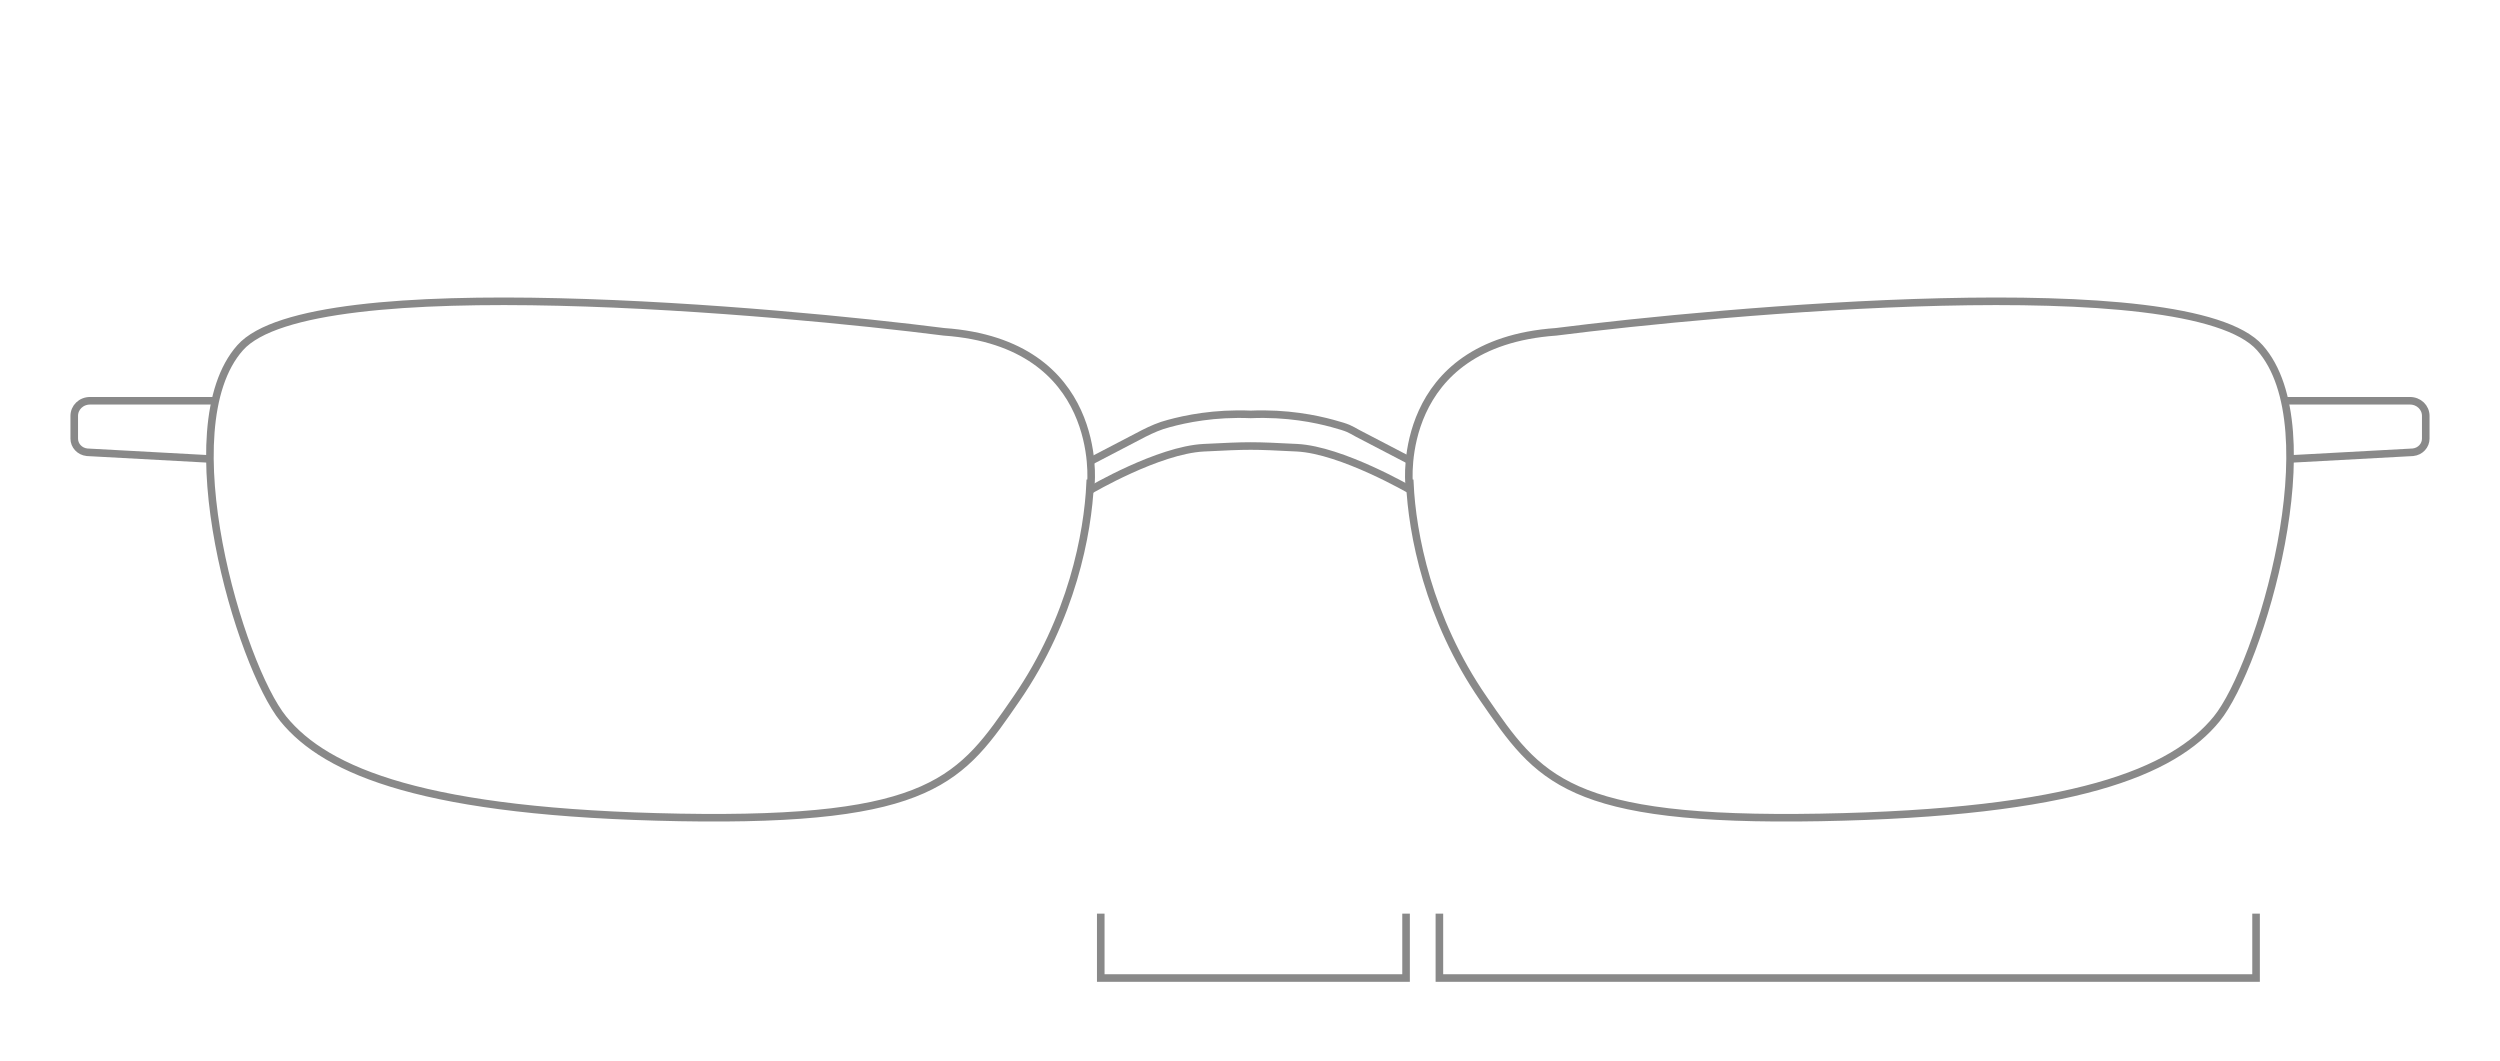 <svg viewBox="0 0 330 140" version="1.1" xmlns="http://www.w3.org/2000/svg" id="aspen">
  
  <defs>
    <style>
      .st0 {
        fill: none;
        stroke: #898989;
        stroke-miterlimit: 10;
      }
    </style>
  </defs>
  <g>
    <polyline points="145.3 120.6 145.3 129.1 185.6 129.1 185.6 120.6" class="st0"></polyline>
    <polyline points="190 120.6 190 129.1 297.8 129.1 297.8 120.6" class="st0"></polyline>
  </g>
  <g>
    <g>
      <path d="M186,63.8s-1.8-18.5,19.4-20c21.2-2.7,83.5-8.5,92.9,2.1s0,42-5.7,49-18.8,12.4-52.3,13-37.2-5.1-44.5-15.7c-7.3-10.6-9.4-21.8-9.7-28.4Z" class="st0"></path>
      <path d="M301.5,52.9h16.6c1.2,0,2.1.9,2.1,2v3c0,.9-.7,1.7-1.7,1.8l-16.5.9" class="st0"></path>
    </g>
    <g>
      <path d="M144,63.8s1.8-18.5-19.4-20c-21.2-2.7-83.5-8.5-92.9,2.1-9.4,10.6,0,42,5.7,49s18.8,12.4,52.3,13,37.2-5.1,44.5-15.7c7.3-10.6,9.4-21.8,9.7-28.4Z" class="st0"></path>
      <path d="M28.5,52.9H11.9c-1.2,0-2.1.9-2.1,2v3c0,.9.7,1.7,1.7,1.8l16.5.9" class="st0"></path>
    </g>
    <path d="M143.9,60.9l7.1-3.7c1-.5,2.1-1,3.3-1.3,2.2-.6,6-1.4,10.8-1.2h0c4.8-.2,8.6.6,10.8,1.2s2.2.7,3.3,1.3l7.1,3.7" class="st0"></path>
    <path d="M143.9,64.7s9-5.3,15-5.6,6.4-.3,12.3,0,15,5.6,15,5.6" class="st0"></path>
  </g>
</svg>